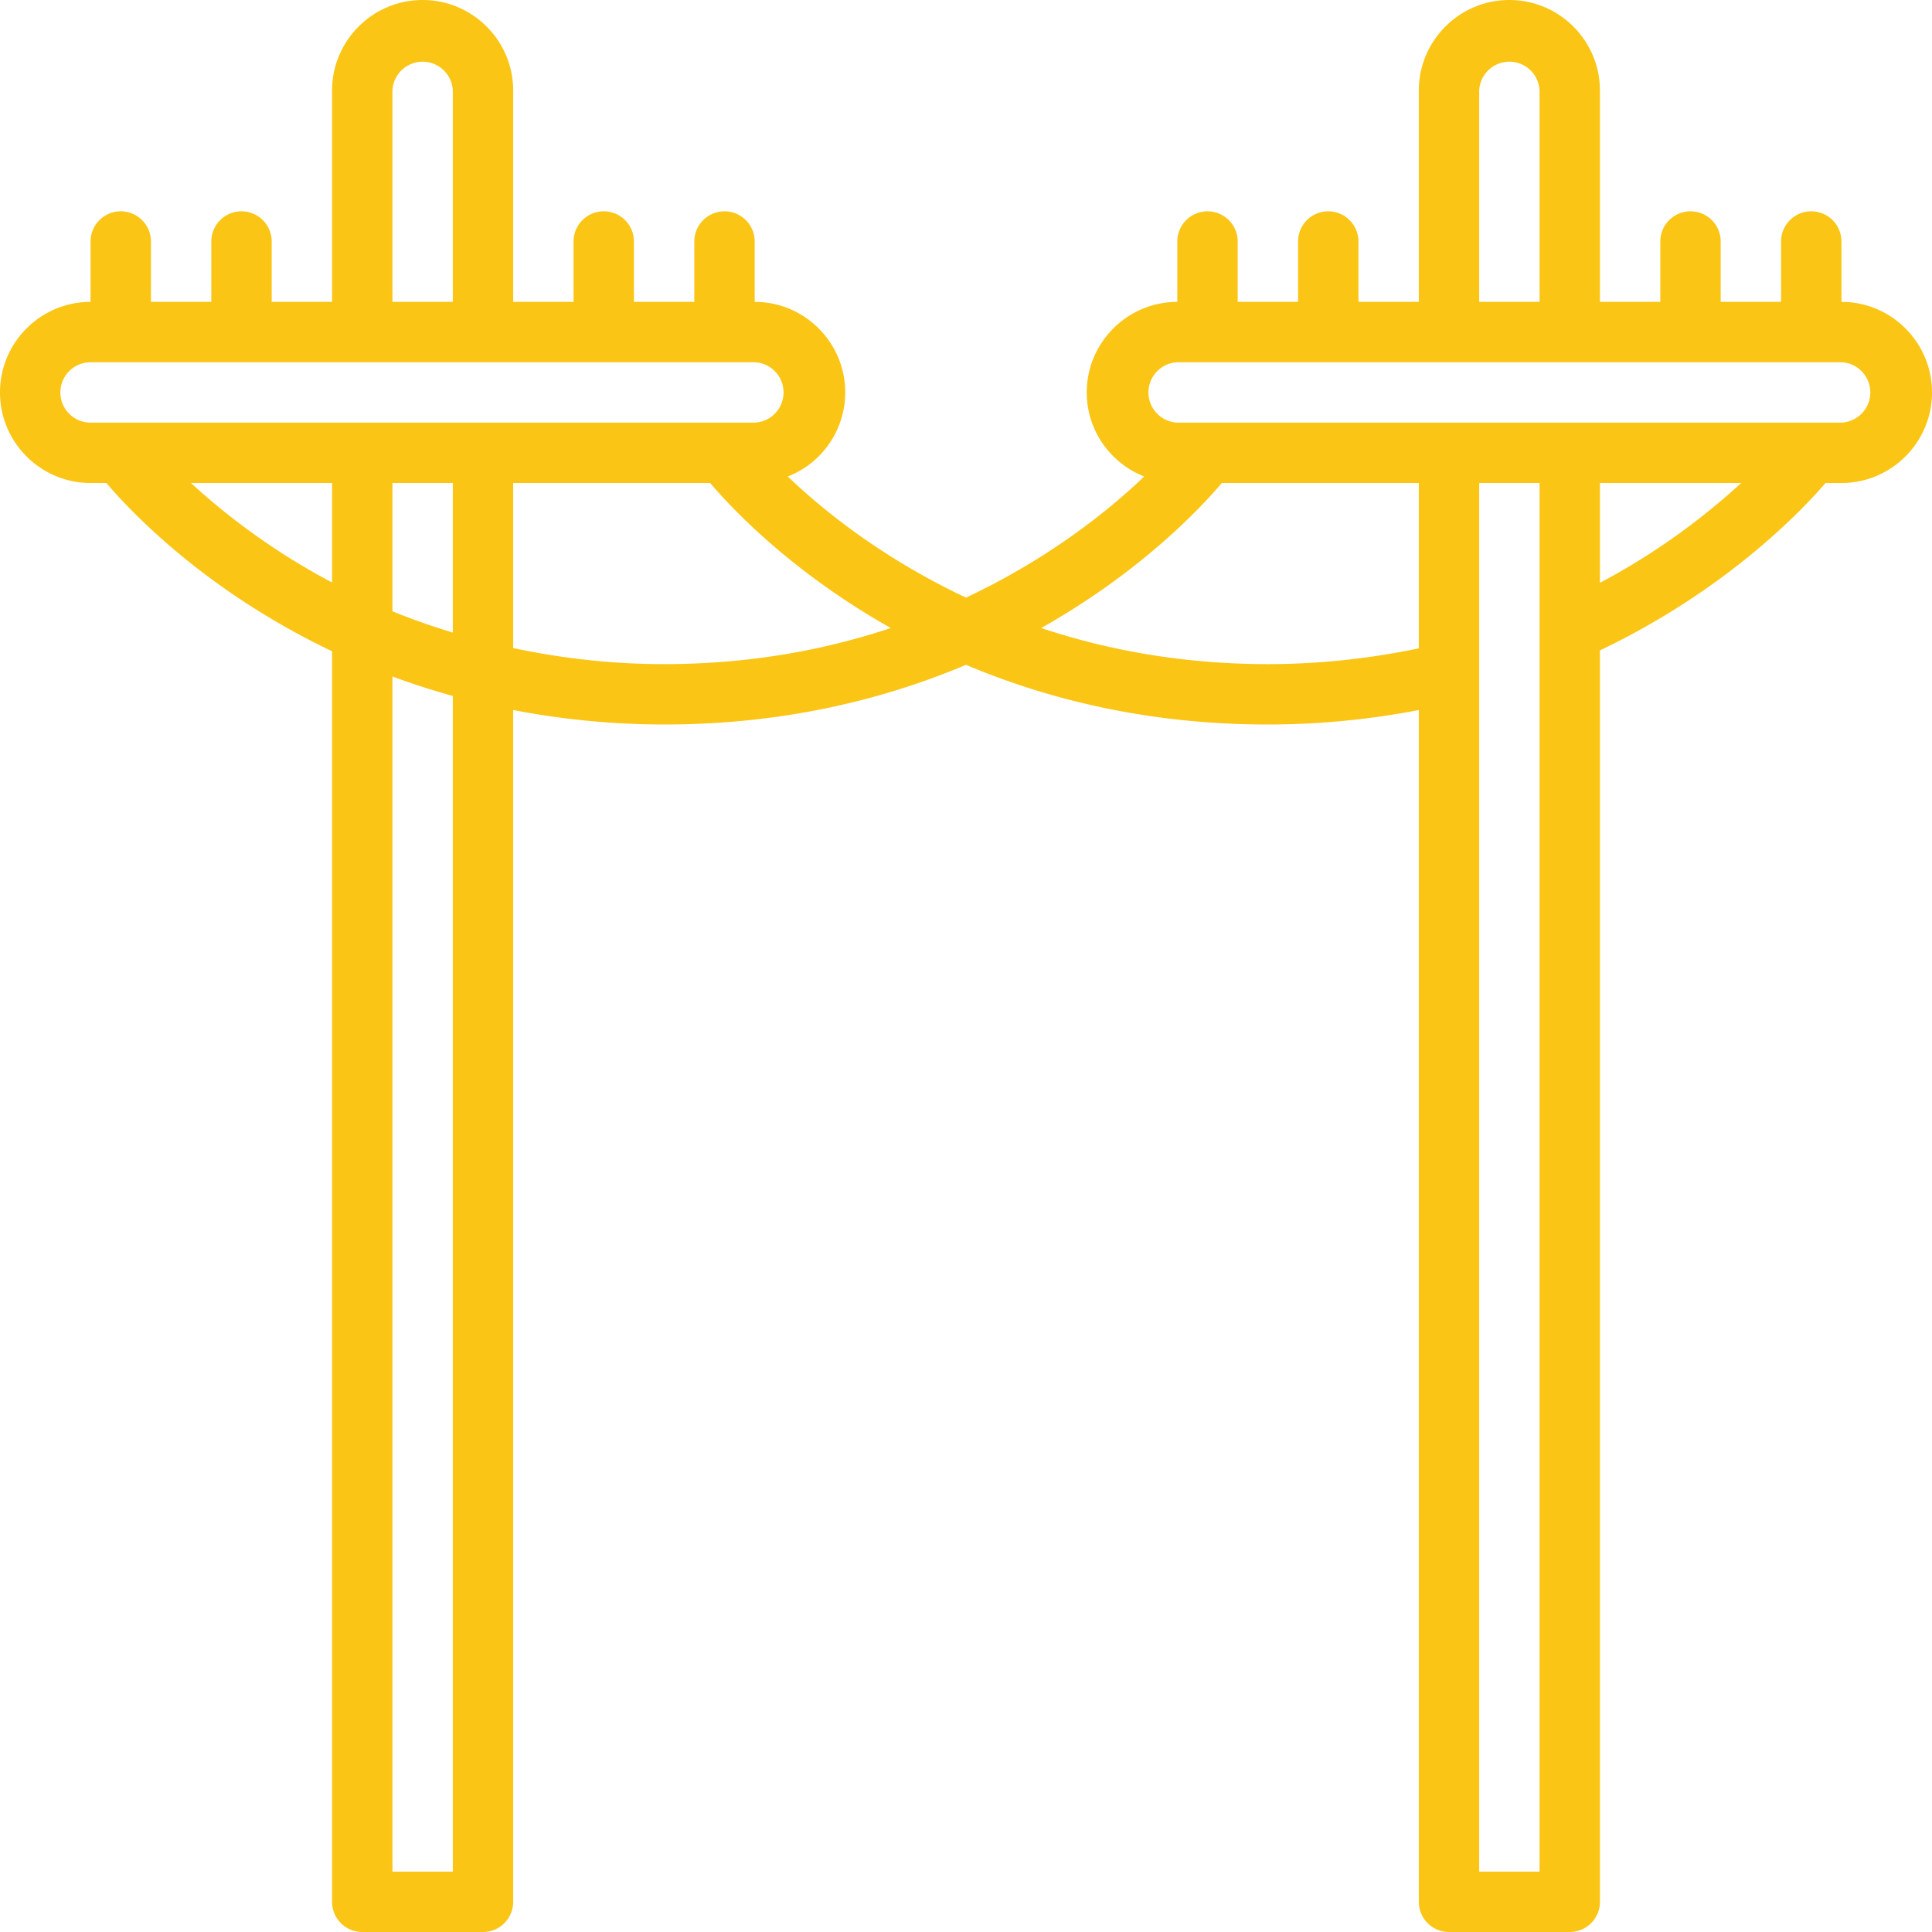 <svg class="" xml:space="preserve" style="enable-background:new 0 0 512 512" viewBox="0 0 64 64" y="0" x="0" height="512" width="512" xmlns:xlink="http://www.w3.org/1999/xlink" version="1.1" xmlns="http://www.w3.org/2000/svg"><g><path data-original="#000000" opacity="1" fill="#fac515" d="M61 10V8a1 1 0 1 0-2 0v2h-2V8a1 1 0 1 0-2 0v2h-2V3c0-1.654-1.346-3-3-3s-3 1.346-3 3v7h-2V8a1 1 0 1 0-2 0v2h-2V8a1 1 0 1 0-2 0v2c-1.654 0-3 1.346-3 3 0 1.267.791 2.346 1.903 2.785-1.173 1.123-3.145 2.714-5.903 4.012-2.758-1.298-4.73-2.889-5.903-4.012A2.997 2.997 0 0 0 28 13c0-1.654-1.346-3-3-3V8a1 1 0 1 0-2 0v2h-2V8a1 1 0 1 0-2 0v2h-2V3c0-1.654-1.346-3-3-3s-3 1.346-3 3v7H9V8a1 1 0 1 0-2 0v2H5V8a1 1 0 1 0-2 0v2c-1.654 0-3 1.346-3 3s1.346 3 3 3h.525c.839.989 3.32 3.596 7.475 5.573V63a1 1 0 0 0 1 1h4a1 1 0 0 0 1-1V23.52a26.5 26.5 0 0 0 5 .48c3.971 0 7.296-.836 10-1.977C34.704 23.164 38.029 24 42 24c1.695 0 3.37-.166 5-.479V63a1 1 0 0 0 1 1h4a1 1 0 0 0 1-1V21.545c4.142-1.978 6.628-4.564 7.472-5.545H61c1.654 0 3-1.346 3-3s-1.346-3-3-3zM49 3a1.001 1.001 0 0 1 2 0v7h-2zM13 3a1.001 1.001 0 0 1 2 0v7h-2zM2 13c0-.552.449-1 1-1h22a1.001 1.001 0 0 1 0 2H3c-.551 0-1-.448-1-1zm13 7.955a23.03 23.03 0 0 1-2-.705V16h2zM6.325 16H11v3.296A22.435 22.435 0 0 1 6.325 16zM15 62h-2V22.41c.636.235 1.302.451 2 .645zm7-40c-1.813 0-3.47-.208-5-.532V16h6.525c.734.865 2.719 2.965 5.983 4.804C27.358 21.521 24.855 22 22 22zm20 0c-2.855 0-5.358-.479-7.509-1.196 3.264-1.839 5.25-3.938 5.983-4.804H47v5.477c-1.624.34-3.3.523-5 .523zm7 40V16h2v46zm4-42.693V16h4.678A22.451 22.451 0 0 1 53 19.307zM61 14H39a1.001 1.001 0 0 1 0-2h22a1.001 1.001 0 0 1 0 2z"></path></g></svg>